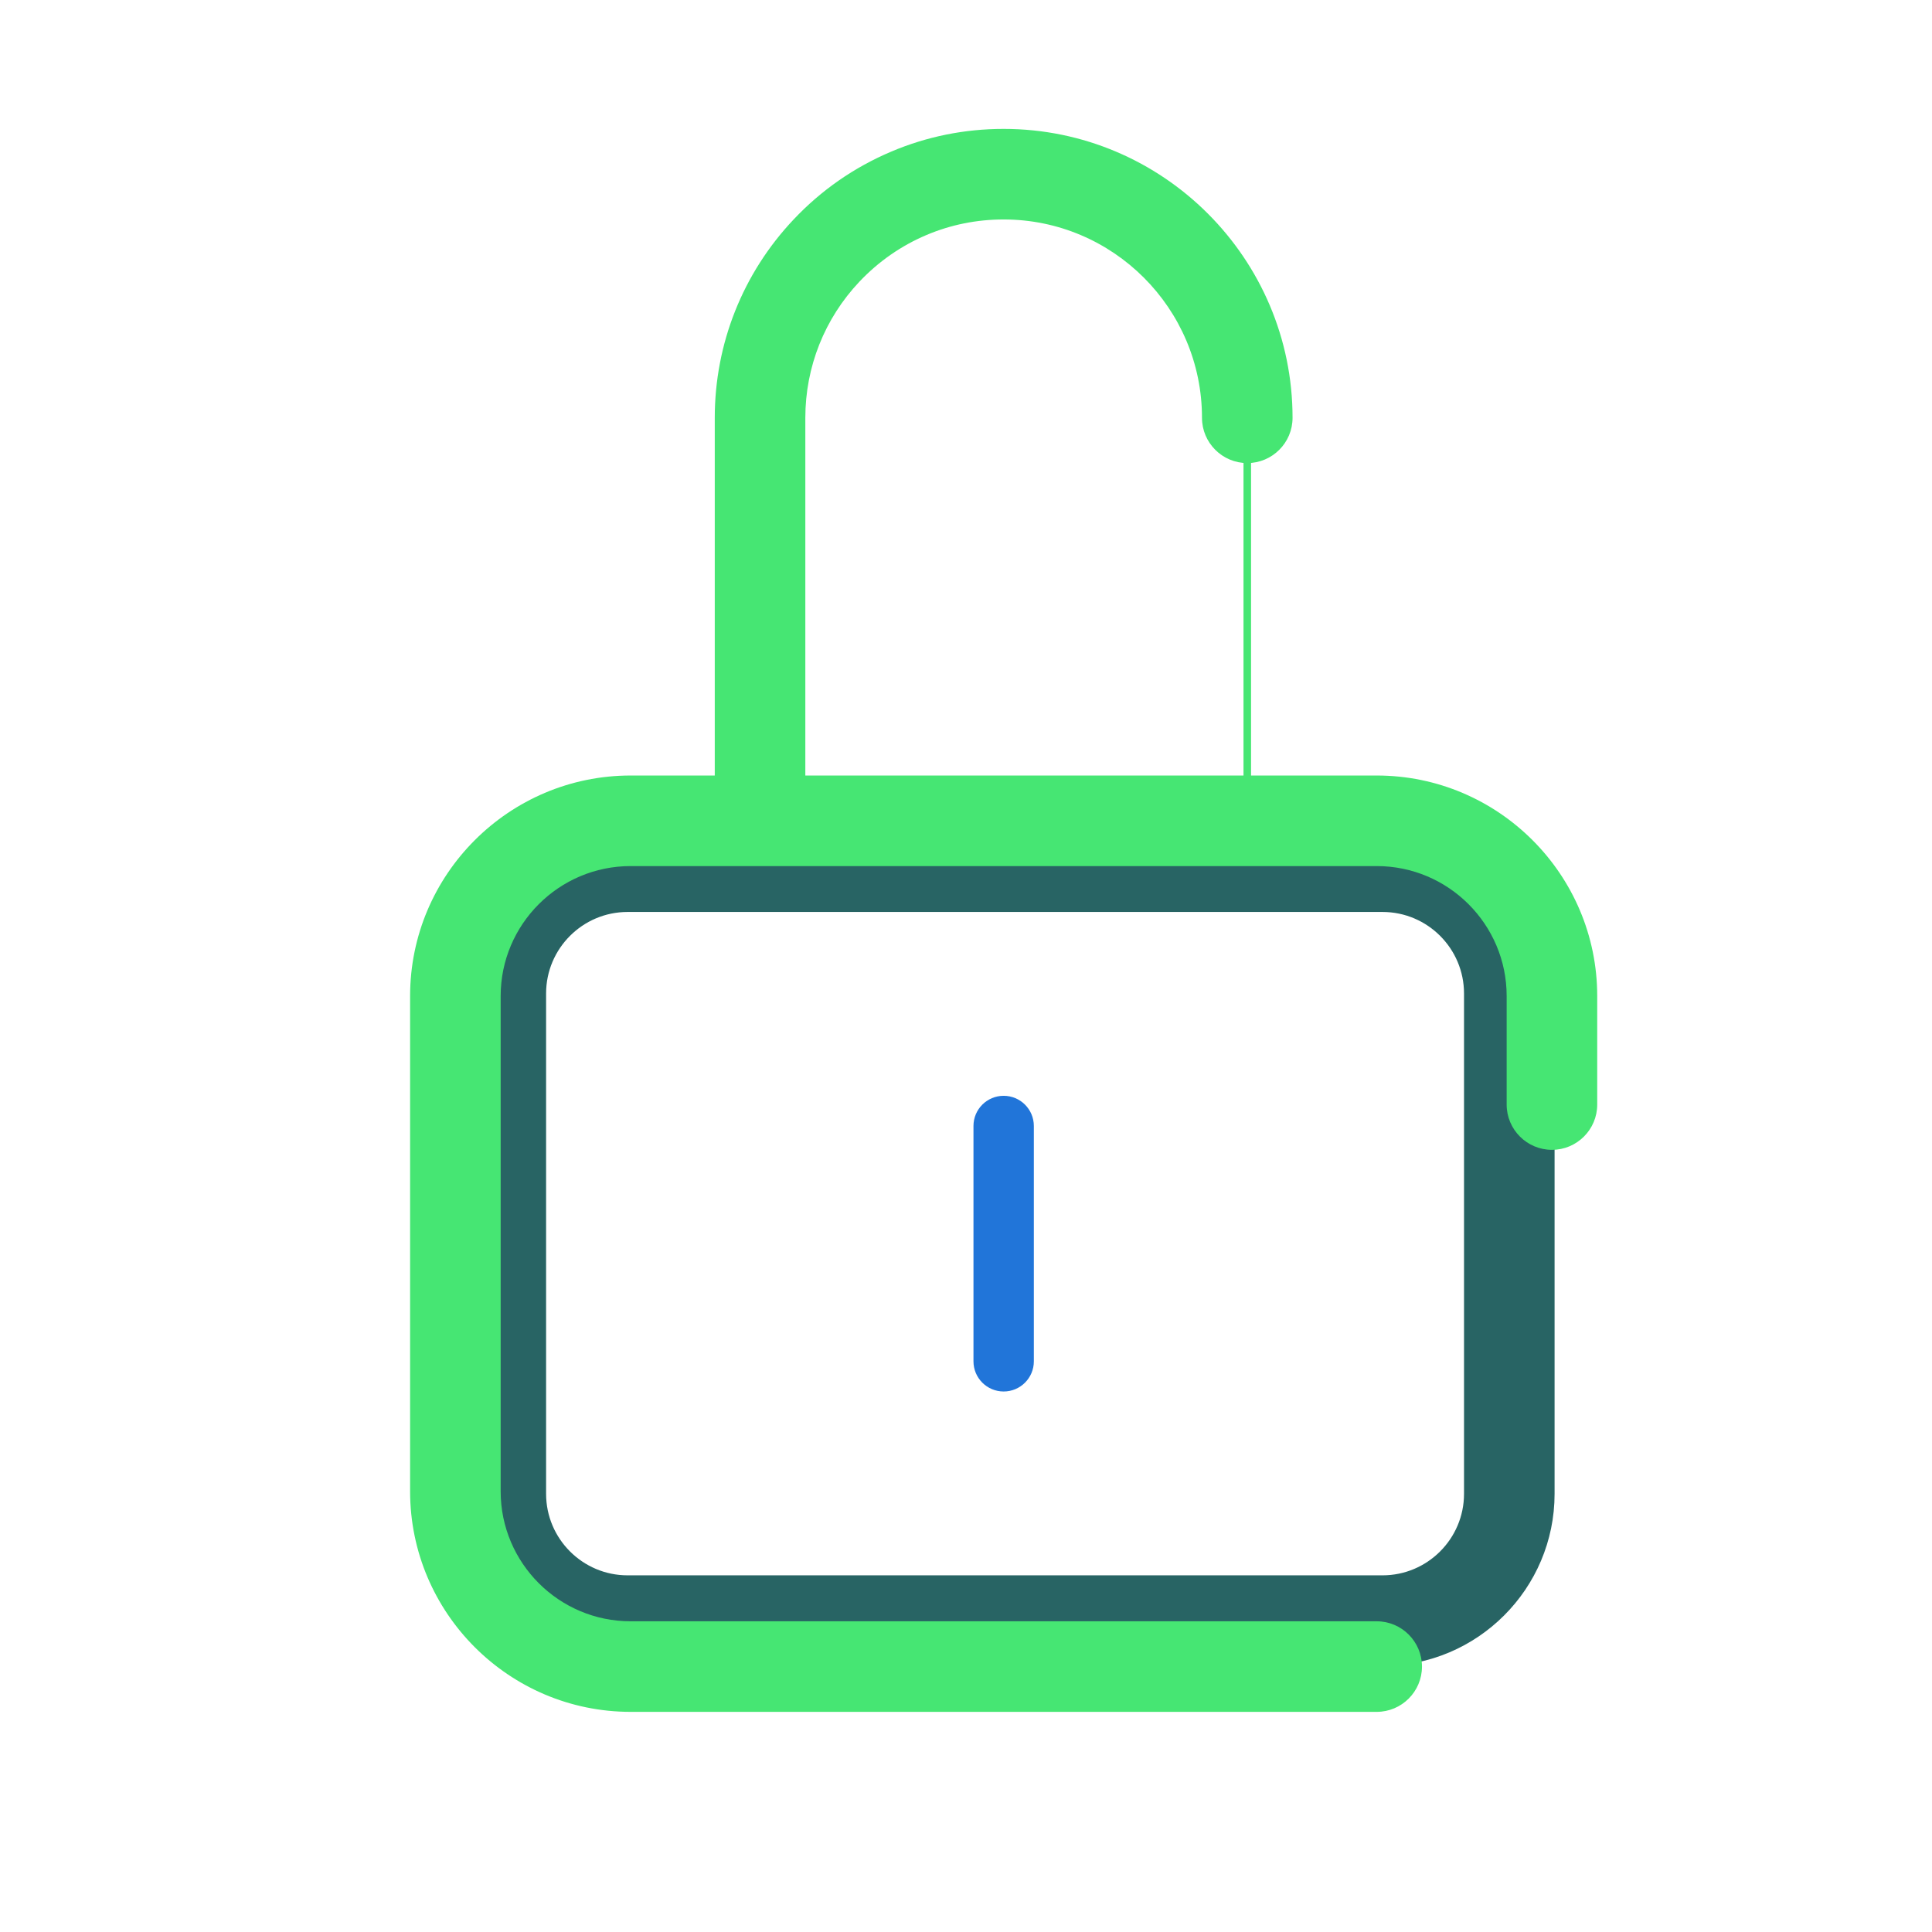 <?xml version="1.0" encoding="UTF-8"?><svg id="Design" xmlns="http://www.w3.org/2000/svg" viewBox="0 0 256 256"><defs><style>.cls-1{fill:#2175d9;}.cls-1,.cls-2,.cls-3{stroke-width:0px;}.cls-2{fill:#46e673;}.cls-4{fill:none;stroke:#46e673;stroke-linecap:round;stroke-miterlimit:10;}.cls-3{fill:#286464;}</style></defs><line class="cls-4" x1="165.27" y1="106.14" x2="165.27" y2="55.36"/><path class="cls-3" d="M183.19,220.74h-100.03c-12.57,0-22.8-10.23-22.8-22.8v-66.3c0-12.57,10.23-22.8,22.8-22.8h100.03c12.57,0,22.8,10.23,22.8,22.8v66.3c0,12.57-10.23,22.8-22.8,22.8ZM83.16,120.84c-5.95,0-10.8,4.84-10.8,10.8v66.3c0,5.95,4.84,10.8,10.8,10.8h100.03c5.95,0,10.8-4.84,10.8-10.8v-66.3c0-5.95-4.84-10.8-10.8-10.8h-100.03Z"/><path class="cls-1" d="M132.99,184.38c-2.21,0-4-1.79-4-4v-31.18c0-2.21,1.79-4,4-4s4,1.79,4,4v31.18c0,2.21-1.79,4-4,4Z"/><path class="cls-2" d="M182.42,102.76h-75.71v-47.4c0-6.74,2.55-13.15,7.17-18.04,2.53-2.67,5.51-4.75,8.88-6.18,3.24-1.37,6.68-2.06,10.23-2.06,14.49,0,26.28,11.79,26.28,26.28,0,3.31,2.69,6,6,6s6-2.69,6-6c0-21.11-17.17-38.28-38.28-38.28-5.17,0-10.18,1.01-14.9,3.01-4.91,2.08-9.26,5.1-12.93,8.99-6.74,7.13-10.45,16.47-10.45,26.28v47.4h-11.15c-16.11,0-29.22,13.11-29.22,29.22v65.63c0,16.11,13.11,29.22,29.22,29.22h98.86c3.31,0,6-2.69,6-6s-2.69-6-6-6h-98.86c-9.49,0-17.22-7.72-17.22-17.22v-65.63c0-9.49,7.72-17.22,17.22-17.22h98.86c9.49,0,17.22,7.72,17.22,17.22v14.38c0,3.31,2.69,6,6,6s6-2.69,6-6v-14.38c0-16.11-13.11-29.22-29.22-29.22Z"/></svg>
